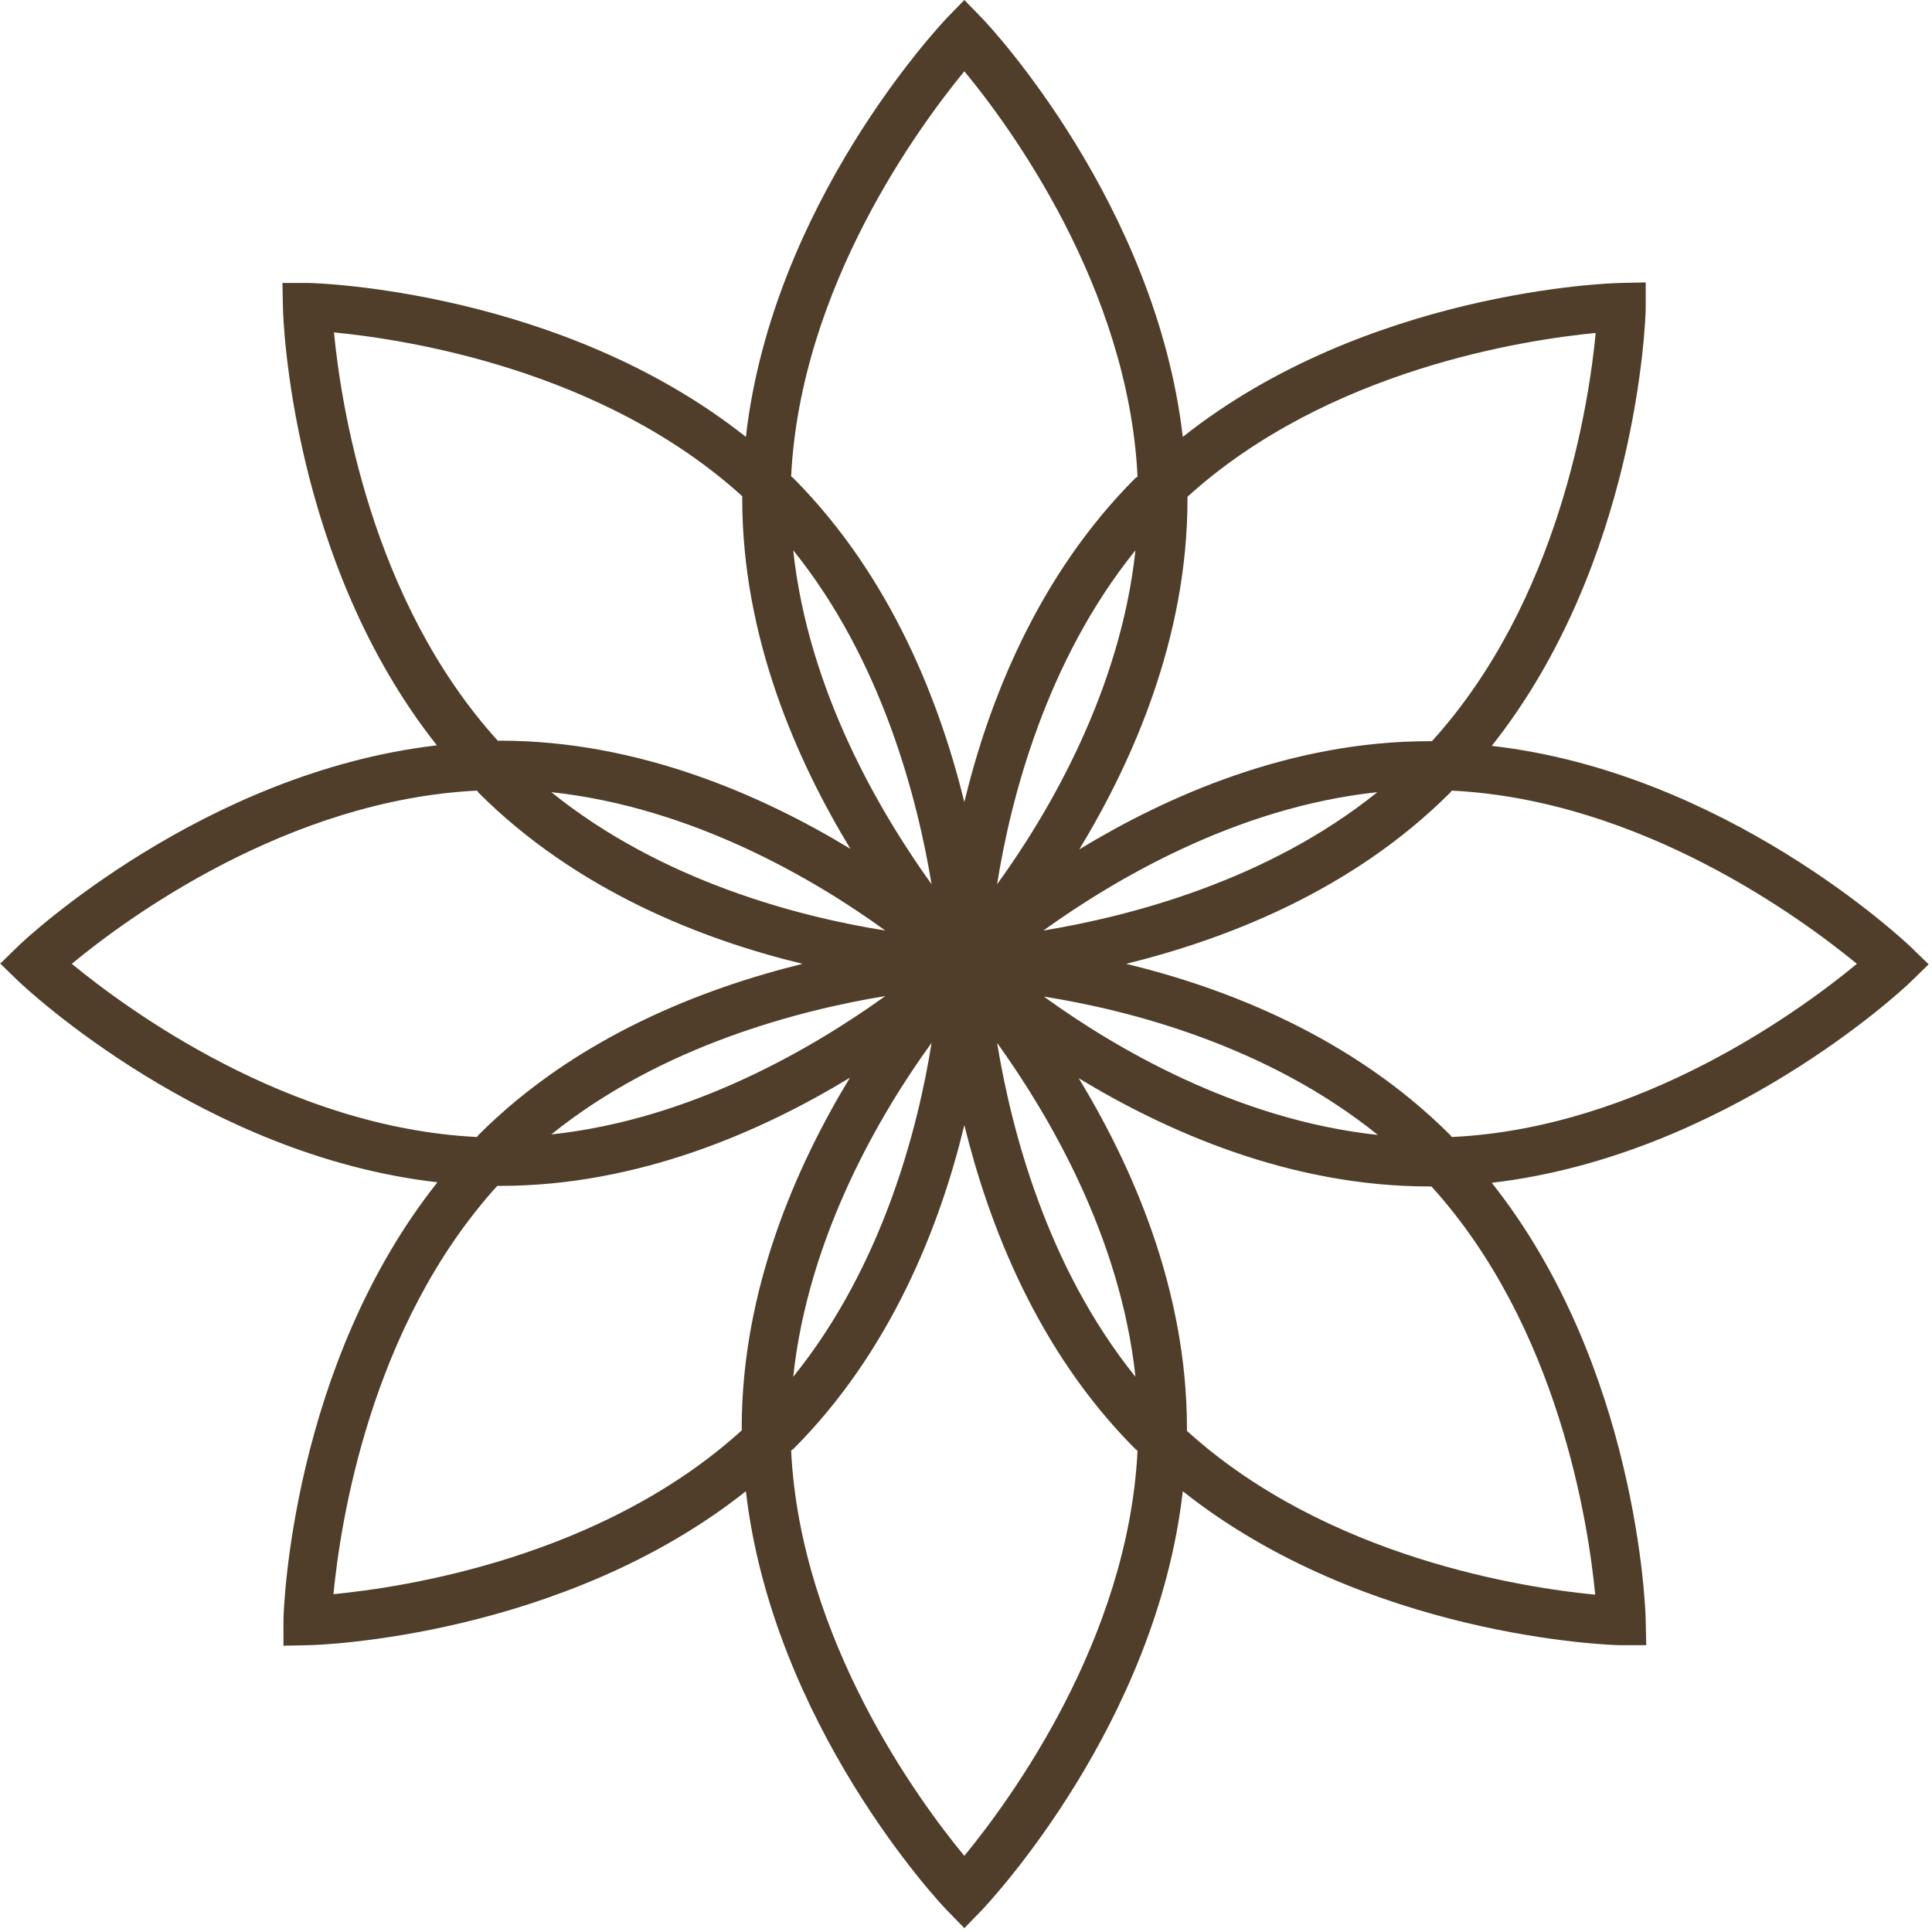 <svg width="72" height="72" viewBox="0 0 72 72" fill="none" xmlns="http://www.w3.org/2000/svg">
<path d="M0.019 35.919L0.698 36.578C1.008 36.868 7.618 43.071 16.302 44.06C10.874 50.902 10.564 59.974 10.564 60.381V61.331L11.475 61.312C11.882 61.312 20.954 61.001 27.797 55.574C28.805 64.258 34.988 70.887 35.279 71.178L35.938 71.856L36.597 71.178C36.888 70.868 43.091 64.258 44.079 55.574C50.922 61.001 59.993 61.312 60.4 61.312H61.35L61.331 60.401C61.331 59.993 61.021 50.922 55.593 44.079C64.277 43.071 70.907 36.888 71.197 36.597L71.876 35.938L71.197 35.279C70.887 34.988 64.277 28.785 55.593 27.797C61.021 20.954 61.331 11.882 61.331 11.475V10.525L60.4 10.545C59.993 10.545 50.922 10.855 44.079 16.282C43.071 7.599 36.888 0.969 36.597 0.678L35.938 0L35.279 0.678C34.988 0.989 28.785 7.599 27.797 16.282C20.954 10.855 11.882 10.545 11.475 10.545H10.525L10.545 11.456C10.545 11.863 10.855 20.935 16.282 27.777C7.599 28.785 0.969 34.969 0.678 35.259L0 35.919H0.019ZM12.425 59.431C12.677 56.795 13.782 49.429 18.531 44.195C18.57 44.195 18.589 44.195 18.628 44.195C23.823 44.195 28.417 42.141 31.673 40.164C29.696 43.42 27.642 48.033 27.642 53.209C27.642 53.248 27.642 53.267 27.642 53.306C22.408 58.055 15.042 59.16 12.406 59.412L12.425 59.431ZM20.547 42.276C24.656 38.962 29.812 37.644 32.992 37.12C30.375 39.001 25.819 41.714 20.547 42.276ZM34.717 38.865C34.213 42.044 32.895 47.181 29.561 51.309C30.123 46.056 32.817 41.482 34.717 38.865ZM35.938 69.162C34.252 67.127 29.832 61.118 29.483 54.062C29.502 54.042 29.522 54.023 29.561 54.004C33.224 50.34 35.046 45.63 35.938 41.928C36.849 45.63 38.652 50.34 42.315 54.004C42.335 54.023 42.354 54.042 42.393 54.062C42.044 61.118 37.624 67.107 35.938 69.162ZM37.159 38.865C39.039 41.482 41.753 46.037 42.315 51.309C39.001 47.2 37.682 42.063 37.159 38.865ZM59.47 59.431C56.834 59.179 49.468 58.074 44.234 53.325C44.234 53.286 44.234 53.267 44.234 53.228C44.234 48.033 42.179 43.44 40.202 40.183C43.459 42.16 48.072 44.215 53.248 44.215C53.286 44.215 53.306 44.215 53.345 44.215C58.094 49.449 59.199 56.814 59.451 59.451L59.47 59.431ZM38.904 37.14C42.083 37.644 47.219 38.962 51.348 42.296C46.095 41.734 41.52 39.039 38.904 37.14ZM69.201 35.919C67.165 37.605 61.156 42.044 54.101 42.373C54.081 42.354 54.062 42.315 54.042 42.296C50.379 38.632 45.669 36.81 41.966 35.919C45.669 35.008 50.379 33.205 54.042 29.541C54.062 29.522 54.081 29.502 54.101 29.464C61.156 29.812 67.146 34.232 69.201 35.919ZM38.884 34.678C41.501 32.798 46.056 30.084 51.329 29.522C47.219 32.836 42.063 34.155 38.884 34.678ZM59.47 12.386C59.218 15.023 58.113 22.389 53.364 27.622C53.325 27.622 53.306 27.622 53.267 27.622C48.072 27.622 43.478 29.677 40.222 31.654C42.199 28.398 44.254 23.784 44.254 18.609C44.254 18.57 44.254 18.55 44.254 18.512C49.487 13.763 56.853 12.658 59.489 12.406L59.47 12.386ZM37.159 32.953C37.663 29.774 38.981 24.637 42.315 20.508C41.753 25.761 39.059 30.336 37.159 32.953ZM35.938 2.656C37.624 4.691 42.044 10.7 42.393 17.756C42.373 17.775 42.354 17.794 42.315 17.814C38.652 21.477 36.83 26.188 35.938 29.89C35.027 26.188 33.224 21.497 29.561 17.814C29.541 17.794 29.522 17.775 29.483 17.756C29.832 10.7 34.252 4.71 35.938 2.656ZM34.717 32.953C32.836 30.336 30.123 25.781 29.561 20.508C32.875 24.618 34.193 29.774 34.717 32.953ZM12.425 12.386C15.061 12.638 22.427 13.743 27.661 18.492C27.661 18.531 27.661 18.55 27.661 18.589C27.661 23.784 29.716 28.378 31.693 31.635C28.436 29.657 23.823 27.603 18.647 27.603C18.609 27.603 18.589 27.603 18.55 27.603C13.801 22.369 12.697 15.003 12.444 12.367L12.425 12.386ZM32.992 34.678C29.812 34.174 24.676 32.856 20.547 29.522C25.8 30.084 30.375 32.778 32.992 34.678ZM17.775 29.464C17.775 29.464 17.814 29.502 17.833 29.541C21.497 33.205 26.207 35.027 29.91 35.919C26.207 36.83 21.497 38.632 17.833 42.296C17.814 42.315 17.794 42.354 17.775 42.373C10.719 42.024 4.73 37.605 2.675 35.919C4.71 34.232 10.719 29.812 17.775 29.464Z" fill="#503E2A"/>
</svg>
